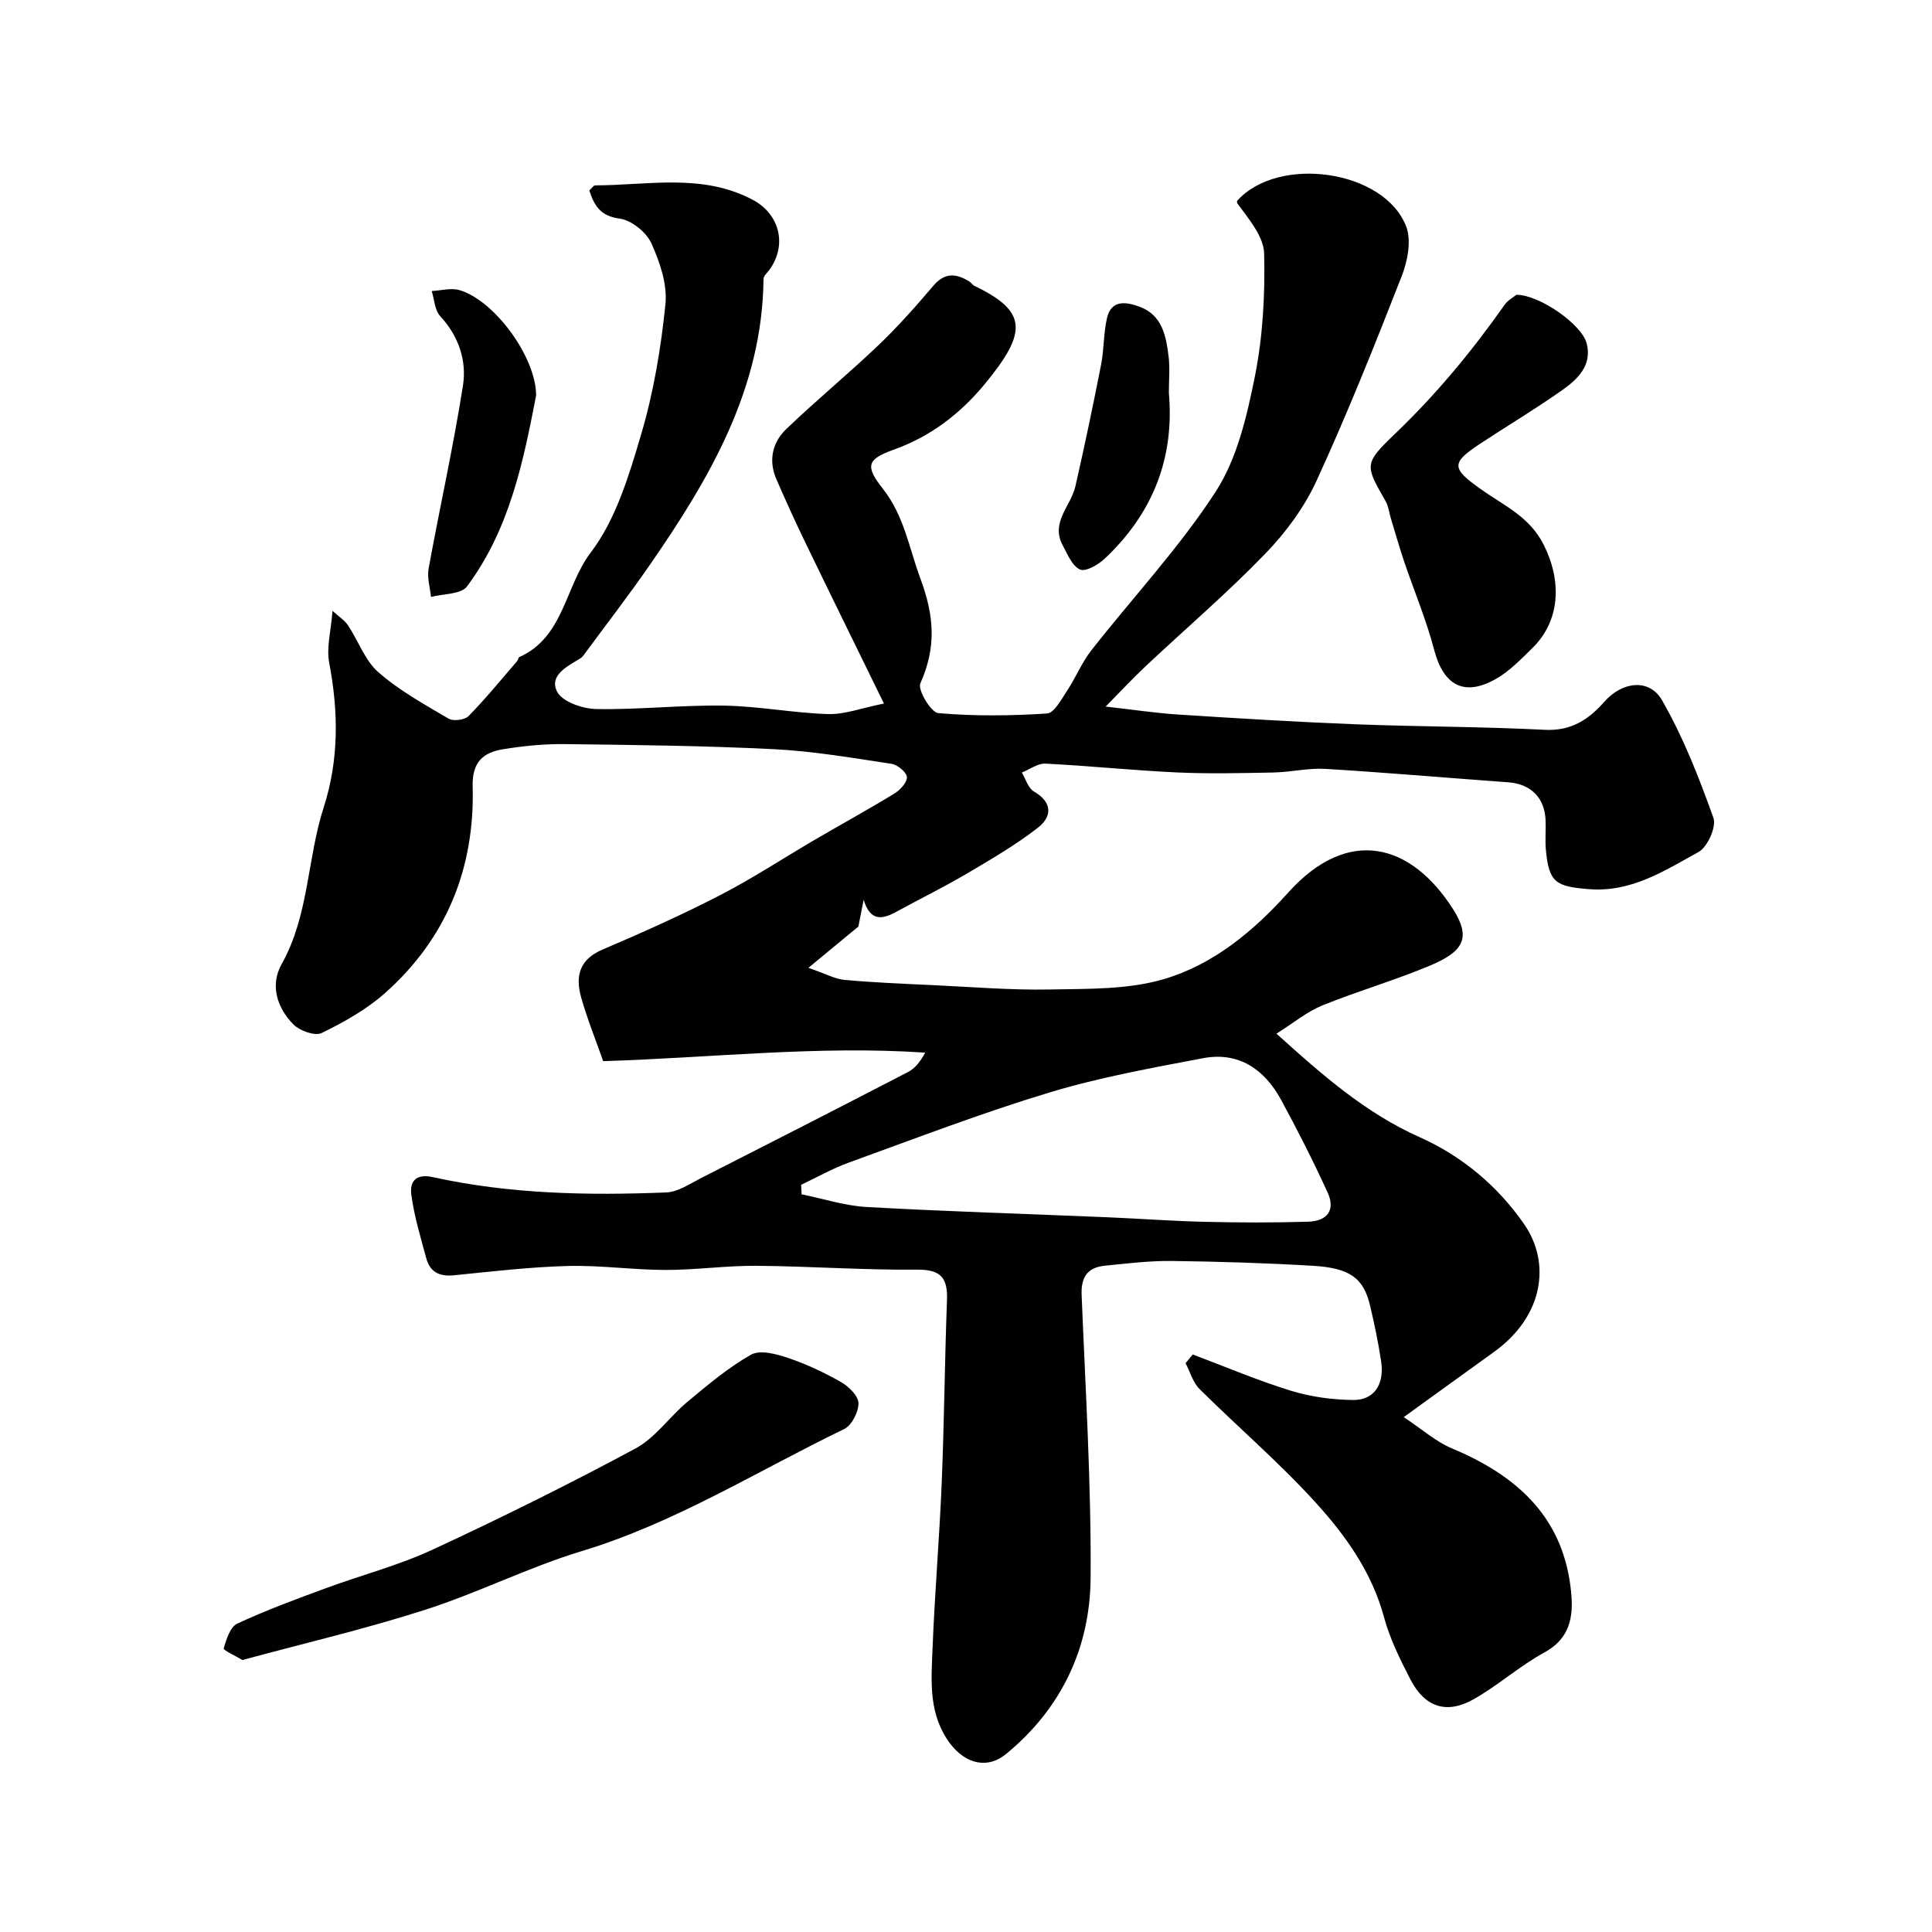 <svg enable-background="new 0 0 400 400" viewBox="0 0 400 400" xmlns="http://www.w3.org/2000/svg"><g fill="#010100"><path d="m246.94 280.43c6.77 2.54 13.44 5.39 20.34 7.51 4.14 1.27 8.63 1.88 12.96 1.91 4.3.02 6.41-3.29 5.71-7.98-.58-3.87-1.38-7.71-2.28-11.52-1.35-5.7-4.12-7.82-11.83-8.28-9.75-.58-19.53-.88-29.3-1-4.6-.05-9.21.53-13.8.98-3.55.35-4.95 2.33-4.8 6.04.79 19.53 2 39.07 1.86 58.6-.11 14.49-6.04 27.05-17.52 36.47-4.14 3.4-9.11 1.84-12.34-3.28-3.73-5.89-3.11-12.37-2.86-18.74.45-11.38 1.42-22.73 1.89-34.11.52-12.59.62-25.2 1.09-37.8.17-4.51-1.12-6.41-6.14-6.36-11.1.1-22.2-.71-33.3-.8-6.27-.05-12.54.87-18.8.86-6.77-.01-13.55-1-20.3-.82-7.88.21-15.74 1.15-23.6 1.93-2.93.29-4.89-.69-5.65-3.48-1.19-4.37-2.52-8.75-3.11-13.22-.33-2.54.73-4.45 4.5-3.62 15.91 3.51 32.11 3.81 48.3 3.16 2.39-.1 4.78-1.74 7.05-2.9 14.35-7.29 28.68-14.62 42.97-22.02 1.4-.72 2.49-2.03 3.58-4.02-22.17-1.5-44.16 1.06-66.68 1.76-1.51-4.31-3.28-8.68-4.56-13.2-1.21-4.29-.44-7.82 4.38-9.88 8.24-3.51 16.44-7.19 24.4-11.29 6.7-3.45 13.03-7.63 19.55-11.44 5.49-3.21 11.08-6.27 16.5-9.58 1.2-.73 2.68-2.32 2.61-3.43-.06-1.01-1.95-2.56-3.2-2.74-8.08-1.22-16.18-2.62-24.33-3.03-14.42-.72-28.86-.88-43.3-1.05-4.26-.05-8.57.38-12.78 1.06-4.08.67-6.42 2.62-6.29 7.67.47 16.92-5.41 31.51-18.16 42.83-3.82 3.39-8.48 5.99-13.09 8.25-1.39.68-4.53-.44-5.84-1.75-3.42-3.44-4.9-8.17-2.47-12.49 5.69-10.14 5.27-21.76 8.7-32.41 3.18-9.88 3.1-19.82 1.16-29.96-.61-3.18.37-6.67.68-10.78 1.31 1.19 2.51 1.93 3.21 2.99 2.15 3.22 3.5 7.27 6.29 9.71 4.34 3.8 9.53 6.66 14.54 9.61.98.58 3.34.27 4.14-.54 3.54-3.61 6.74-7.55 10.05-11.38.21-.24.24-.73.47-.84 9.23-4.14 9.43-14.62 14.75-21.61 5.24-6.89 7.96-16.04 10.48-24.58 2.57-8.7 4.08-17.82 5-26.86.42-4.11-1.15-8.73-2.92-12.62-1.05-2.3-4.11-4.77-6.55-5.1-4.01-.53-5.25-2.66-6.29-5.83.49-.43.86-1.05 1.23-1.05 10.94-.02 22.11-2.55 32.56 2.96 5.67 2.99 7.22 9.44 3.47 14.56-.44.6-1.19 1.23-1.19 1.85-.24 22.73-11.12 41.24-23.48 59.12-4.41 6.38-9.16 12.53-13.76 18.77-.2.26-.44.53-.71.69-2.7 1.63-6.51 3.53-4.78 6.88 1.09 2.1 5.28 3.54 8.11 3.59 8.79.16 17.6-.85 26.38-.71 7.21.11 14.39 1.53 21.6 1.75 3.39.11 6.83-1.23 11.57-2.18-5.87-12.01-11.16-22.75-16.37-33.53-2.06-4.26-4.01-8.58-5.9-12.92-1.69-3.88-.83-7.61 2.04-10.37 6.18-5.94 12.83-11.4 19.04-17.32 4.06-3.87 7.8-8.1 11.44-12.38 2.35-2.76 4.7-2.54 7.38-.89.42.26.71.74 1.14.95 10.96 5.29 10.96 9.56 2.14 20.27-5.07 6.15-11.2 10.89-18.96 13.66-5.53 1.97-5.83 3.43-2.17 8.07 4.41 5.59 5.41 12.24 7.76 18.56 2.91 7.83 3.32 14.29 0 21.72-.6 1.34 2.21 6.03 3.7 6.16 7.46.65 15.03.57 22.52.08 1.51-.1 3.01-2.98 4.2-4.78 1.78-2.68 2.99-5.76 4.96-8.27 8.59-10.97 18.22-21.24 25.76-32.87 4.43-6.83 6.45-15.58 8.1-23.76 1.67-8.31 2.14-17 1.94-25.5-.09-3.63-3.2-7.19-5.59-10.49 0-.17-.07-.4.01-.49 8.56-9.51 30.51-6.39 34.99 5.35 1.11 2.91.29 7.14-.93 10.26-5.56 14.23-11.24 28.44-17.61 42.32-2.54 5.55-6.4 10.78-10.67 15.18-7.88 8.15-16.53 15.55-24.8 23.32-2.58 2.43-5 5.03-8.22 8.3 5.81.65 10.41 1.35 15.04 1.65 12.19.78 24.39 1.53 36.6 2.01 13.09.51 26.21.48 39.3 1.15 5.47.28 9.09-2.15 12.34-5.84 3.64-4.13 9.26-4.9 11.93-.26 4.39 7.65 7.66 16.02 10.63 24.35.65 1.84-1.23 6.03-3.09 7.05-7.02 3.86-13.9 8.39-22.69 7.69-6.86-.54-8.31-1.36-8.92-8.23-.18-1.98.03-4-.05-6-.19-4.72-3.07-7.55-7.72-7.89-12.63-.92-25.25-2.02-37.89-2.78-3.56-.21-7.18.68-10.77.75-6.69.13-13.4.29-20.08-.02-9.04-.42-18.05-1.37-27.09-1.82-1.59-.08-3.26 1.2-4.89 1.85.81 1.34 1.31 3.23 2.5 3.92 3.93 2.28 3.73 5.24.84 7.49-4.61 3.58-9.72 6.56-14.77 9.54-4.76 2.8-9.73 5.23-14.58 7.89-3.04 1.67-5.4 1.89-6.74-2.5-.38 1.93-.76 3.86-1.09 5.54-3.14 2.6-6.24 5.16-10.35 8.55 3.59 1.23 5.51 2.32 7.5 2.5 6.08.55 12.19.8 18.29 1.08 8.1.38 16.21 1.06 24.3.9 7.87-.15 16.09.04 23.5-2.14 10.22-3.01 18.54-9.9 25.72-17.89 12.52-13.93 25.51-10.15 34.15 3.38 3.82 5.99 2.17 8.8-4.79 11.72-7.3 3.06-14.96 5.27-22.3 8.25-3.16 1.29-5.91 3.6-9.46 5.83 9.59 8.67 18.52 16.47 29.62 21.42 8.86 3.95 16.23 10.19 21.64 17.99 5.63 8.12 4.01 19.13-6.23 26.49-5.81 4.17-11.59 8.37-18.68 13.49 3.78 2.5 6.64 5.08 9.99 6.48 13.03 5.46 22.65 13.75 24.53 28.56.68 5.33.48 10.48-5.43 13.7-5.13 2.8-9.59 6.85-14.69 9.71-5.55 3.11-10.04 1.59-12.98-4.07-2.17-4.18-4.3-8.5-5.52-13.01-2.52-9.32-7.98-16.91-14.2-23.75-7.51-8.26-16.06-15.57-23.99-23.45-1.37-1.36-1.94-3.54-2.88-5.34.48-.57.98-1.18 1.48-1.8zm-81.07-35.13c.03.66.06 1.31.09 1.97 4.5.91 8.98 2.38 13.52 2.63 16.49.92 33.01 1.42 49.52 2.11 6.76.28 13.51.79 20.28.95 7.18.17 14.37.2 21.55-.02 4.08-.13 5.67-2.49 4.04-6.04-2.98-6.51-6.22-12.91-9.64-19.2-3.44-6.32-8.78-10.01-16.17-8.61-10.68 2.03-21.45 3.97-31.82 7.11-13.97 4.22-27.63 9.48-41.37 14.45-3.45 1.24-6.68 3.08-10 4.65z"/><path d="m50.18 343.69c-1.5-.91-3.98-2.03-3.87-2.41.55-1.87 1.35-4.44 2.82-5.13 5.98-2.79 12.21-5.07 18.41-7.36 7.29-2.69 14.91-4.66 21.93-7.91 14.22-6.59 28.29-13.56 42.09-20.98 4.14-2.23 7.08-6.61 10.81-9.71 4.2-3.49 8.43-7.07 13.15-9.73 1.86-1.04 5.22-.13 7.63.68 3.81 1.29 7.52 3.03 11.02 5.03 1.59.91 3.56 2.87 3.57 4.36.01 1.82-1.4 4.59-2.98 5.35-17.98 8.68-34.97 19.41-54.34 25.27-11 3.33-21.39 8.61-32.34 12.12-12.37 3.98-25.06 6.94-37.9 10.42z"/><path d="m313.96 61.03c4.72-.01 13.5 6.08 14.54 10.06 1.19 4.55-1.89 7.45-5.11 9.72-5.46 3.84-11.2 7.28-16.78 10.95-6.28 4.12-6.15 5.17.05 9.57 4.7 3.34 10.05 5.65 12.96 11.48 3.77 7.53 3.44 15.71-2.39 21.4-2.35 2.29-4.71 4.76-7.51 6.35-6.61 3.75-10.87 1.32-12.79-6.01-1.63-6.22-4.16-12.2-6.22-18.3-.98-2.9-1.81-5.86-2.71-8.79-.38-1.24-.5-2.61-1.13-3.7-4.24-7.44-4.56-7.72 1.97-13.96 8.5-8.14 15.92-17.1 22.67-26.69.7-.99 1.91-1.63 2.45-2.08z"/><path d="m111 81.87c-2.6 13.34-5.39 27.61-14.32 39.55-1.24 1.66-4.91 1.49-7.45 2.17-.19-1.96-.83-4.01-.49-5.88 2.3-12.64 5.12-25.19 7.11-37.87.81-5.18-.88-10.24-4.72-14.4-1.13-1.22-1.2-3.44-1.75-5.19 1.93-.09 4.02-.7 5.77-.18 7.17 2.12 15.8 13.73 15.85 21.8z"/><path d="m242 81.31c1.21 13.64-3.41 25.08-13.31 34.38-1.33 1.25-3.93 2.74-5.09 2.22-1.62-.73-2.59-3.17-3.58-5.01-2.56-4.76 1.69-8.13 2.62-12.18 1.91-8.36 3.67-16.76 5.32-25.18.63-3.2.5-6.56 1.24-9.72.91-3.86 4.04-3.3 6.7-2.33 4.74 1.73 5.53 6.09 6.05 10.36.29 2.45.05 4.97.05 7.46z"/></g></svg>
